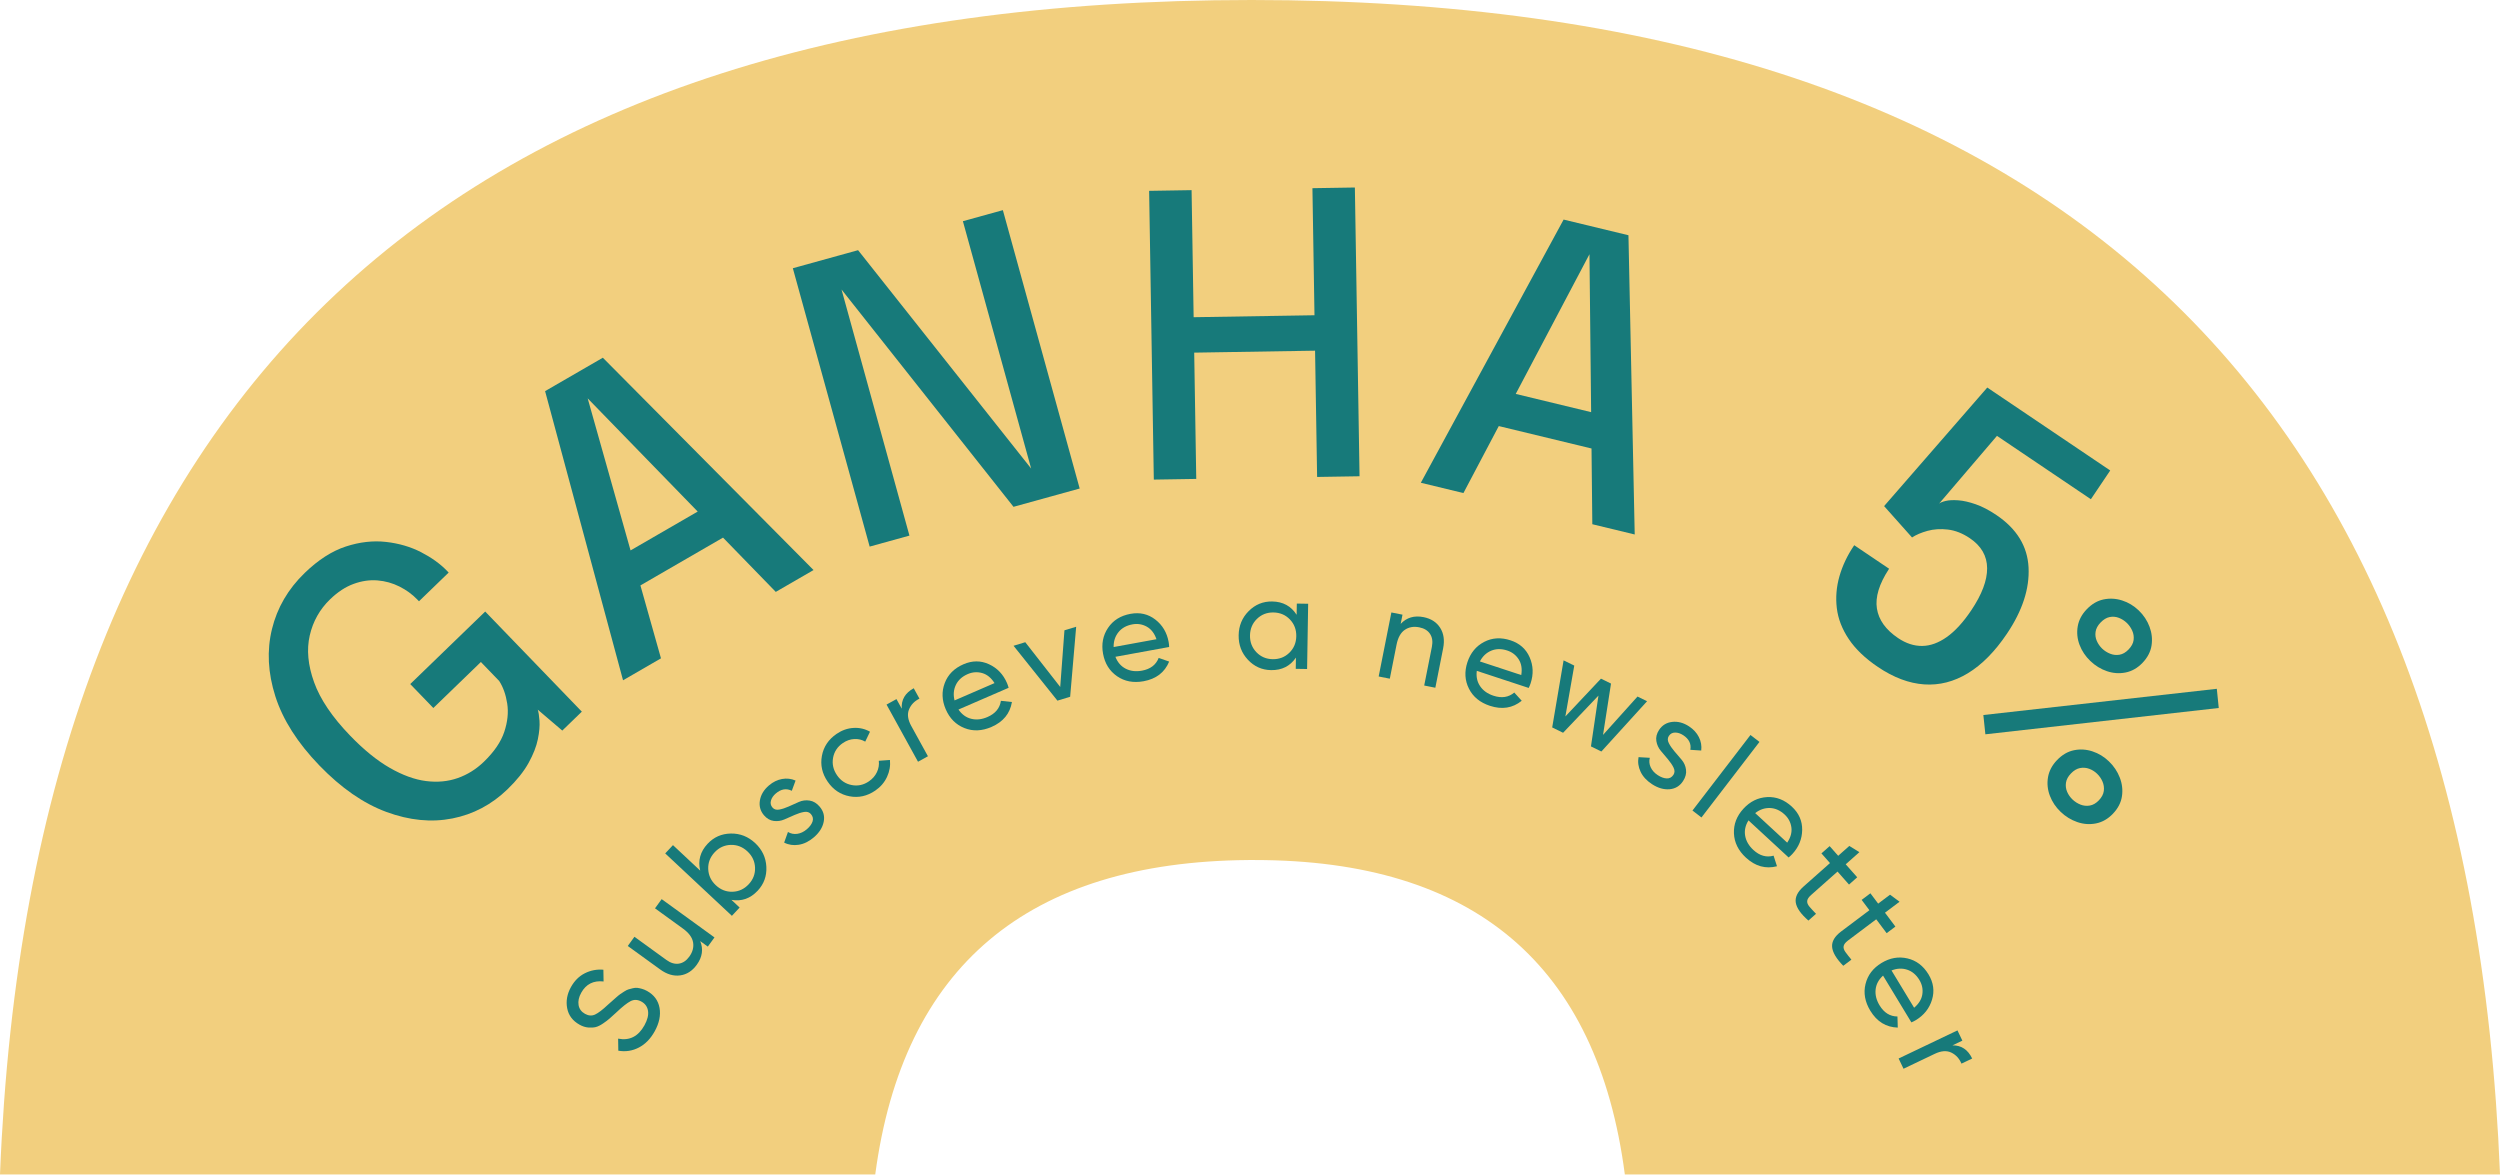 <?xml version="1.0" encoding="UTF-8"?>
<svg xmlns="http://www.w3.org/2000/svg" width="400" height="188" viewBox="0 0 400 188" fill="none">
  <path d="M140.039 187.913C144.469 154.664 164.37 137.893 199.754 137.605H200.738C235.861 137.605 255.604 154.383 259.973 187.913H400C395.016 62.772 328.552 0 200.246 0C71.613 0 4.995 62.772 0 187.913H140.039Z" fill="#F2CF7E"></path>
  <g clip-path="url(#clip0_1591_2604)">
    <path d="M81.196 126.289C78.66 128.741 75.716 130.297 72.363 130.956C69.01 131.615 65.497 131.267 61.824 129.912C58.151 128.556 54.575 126.075 51.096 122.471C47.602 118.852 45.256 115.167 44.059 111.417C42.862 107.668 42.68 104.082 43.513 100.663C44.346 97.242 46.09 94.248 48.745 91.679C50.921 89.575 53.118 88.162 55.336 87.44C57.554 86.716 59.698 86.473 61.767 86.708C63.836 86.943 65.707 87.492 67.382 88.355C69.056 89.218 70.438 90.213 71.525 91.339C71.568 91.385 71.612 91.43 71.656 91.475L71.786 91.61L67.038 96.203C66.994 96.158 66.95 96.113 66.907 96.068C66.864 96.023 66.82 95.978 66.776 95.933C65.965 95.091 65.01 94.396 63.913 93.846C62.816 93.295 61.645 92.969 60.4 92.866C59.155 92.763 57.883 92.948 56.583 93.421C55.285 93.893 54.027 94.717 52.812 95.893C51.161 97.489 50.078 99.416 49.559 101.675C49.042 103.933 49.272 106.425 50.251 109.152C51.229 111.88 53.154 114.731 56.024 117.704C58.213 119.972 60.33 121.692 62.376 122.864C64.421 124.037 66.353 124.739 68.172 124.969C69.989 125.199 71.679 125.04 73.237 124.491C74.796 123.942 76.19 123.072 77.42 121.882C79.07 120.286 80.16 118.687 80.689 117.086C81.218 115.485 81.373 113.978 81.154 112.563C80.934 111.149 80.509 109.949 79.876 108.963L76.941 105.922L69.335 113.28L65.638 109.45L77.633 97.847L93.094 113.865L89.966 116.891L86.04 113.544C86.166 113.916 86.259 114.508 86.319 115.321C86.378 116.135 86.292 117.119 86.057 118.275C85.824 119.43 85.331 120.692 84.577 122.06C83.822 123.427 82.696 124.838 81.196 126.289Z" fill="#177A7A"></path>
    <path d="M99.687 108.845L87.215 62.581L96.454 57.235L130.167 91.207L124.125 94.703L93.939 63.647L93.993 63.615L105.756 105.333L99.687 108.845ZM99.992 95.099L97.172 90.217L115.379 79.682L118.198 84.564L99.992 95.099Z" fill="#177A7A"></path>
    <path d="M145.51 85.696L139.146 87.456L126.854 42.916L137.292 40.029L166.28 76.605L165.579 77.123L154.063 35.391L160.458 33.623L172.749 78.163L162.161 81.091L133.25 44.56L134.019 44.055L145.51 85.696Z" fill="#177A7A"></path>
    <path d="M216.779 30L217.527 76.202L210.738 76.312L210.366 53.352L213.476 56.059L188.007 56.472L191.029 53.698L191.4 76.627L184.61 76.736L183.861 30.535L190.653 30.424L191.028 53.603L187.914 50.803L213.385 50.39L210.364 53.29L209.989 30.11L216.779 30Z" fill="#177A7A"></path>
    <path d="M227.333 77.241L250.179 35.132L260.552 37.64L261.554 85.517L254.771 83.876L254.313 40.547L254.374 40.562L234.148 78.889L227.333 77.241ZM237.024 67.499L238.347 62.018L258.788 66.961L257.466 72.442L237.024 67.499Z" fill="#177A7A"></path>
    <path d="M334.54 79.876L319.514 69.738L310.243 80.595C310.434 80.423 310.793 80.274 311.316 80.149C311.84 80.024 312.511 79.991 313.326 80.05C314.141 80.109 315.069 80.32 316.109 80.681C317.149 81.043 318.256 81.62 319.433 82.414C322.686 84.609 324.397 87.4 324.569 90.79C324.74 94.18 323.589 97.71 321.117 101.382C319.193 104.24 317.114 106.349 314.876 107.71C312.638 109.072 310.304 109.67 307.874 109.504C305.445 109.338 302.976 108.409 300.468 106.717C298.426 105.339 296.871 103.849 295.799 102.244C294.728 100.641 294.091 98.989 293.889 97.291C293.686 95.593 293.826 93.899 294.309 92.21C294.791 90.521 295.563 88.889 296.624 87.313C296.636 87.296 296.645 87.282 296.652 87.274C296.657 87.266 296.665 87.253 296.677 87.235L302.256 90.999C302.246 91.016 302.236 91.029 302.231 91.038C302.224 91.047 302.215 91.06 302.205 91.077C300.653 93.456 300.02 95.554 300.307 97.371C300.592 99.188 301.721 100.763 303.694 102.093C304.957 102.945 306.241 103.364 307.546 103.351C308.85 103.337 310.163 102.863 311.485 101.928C312.806 100.994 314.107 99.574 315.39 97.669C317.103 95.123 317.954 92.87 317.94 90.909C317.927 88.948 317.003 87.349 315.171 86.111C314.012 85.33 312.844 84.869 311.667 84.73C310.489 84.591 309.399 84.661 308.394 84.939C307.389 85.218 306.565 85.57 305.927 85.996L301.456 80.977L317.964 62.006L337.635 75.277L334.54 79.876Z" fill="#177A7A"></path>
    <path d="M355 113.278L317.66 117.489L317.336 114.403L354.69 110.208L355 113.278ZM329.693 129.886C328.918 129.143 328.348 128.289 327.98 127.321C327.611 126.355 327.511 125.369 327.679 124.366C327.849 123.362 328.329 122.447 329.12 121.62C329.934 120.772 330.834 120.246 331.823 120.04C332.813 119.835 333.801 119.894 334.786 120.217C335.771 120.54 336.652 121.073 337.424 121.816C338.209 122.568 338.791 123.439 339.17 124.426C339.55 125.413 339.662 126.411 339.509 127.419C339.357 128.428 338.873 129.356 338.061 130.204C337.268 131.031 336.37 131.544 335.365 131.745C334.36 131.945 333.36 131.874 332.363 131.531C331.367 131.187 330.477 130.639 329.693 129.886ZM331.589 127.908C331.964 128.269 332.394 128.545 332.874 128.735C333.355 128.925 333.852 128.976 334.368 128.889C334.883 128.801 335.367 128.521 335.818 128.051C336.278 127.569 336.543 127.068 336.61 126.549C336.676 126.03 336.606 125.531 336.401 125.053C336.197 124.576 335.907 124.156 335.53 123.794C335.163 123.443 334.744 123.179 334.268 123.005C333.793 122.83 333.302 122.792 332.798 122.89C332.292 122.987 331.81 123.277 331.348 123.758C330.896 124.23 330.633 124.719 330.557 125.229C330.48 125.738 330.542 126.224 330.74 126.687C330.941 127.149 331.222 127.556 331.589 127.908ZM334.447 105.753C333.672 105.01 333.102 104.156 332.733 103.189C332.365 102.221 332.265 101.236 332.433 100.233C332.601 99.229 333.083 98.314 333.874 97.487C334.688 96.639 335.587 96.112 336.577 95.907C337.567 95.702 338.557 95.758 339.548 96.076C340.538 96.393 341.419 96.924 342.194 97.667C342.978 98.42 343.555 99.29 343.924 100.278C344.292 101.265 344.401 102.263 344.248 103.271C344.093 104.28 343.611 105.208 342.8 106.056C342.007 106.883 341.109 107.396 340.104 107.596C339.099 107.797 338.1 107.728 337.109 107.39C336.119 107.052 335.231 106.506 334.447 105.753ZM336.341 103.775C336.708 104.126 337.134 104.399 337.62 104.594C338.105 104.79 338.606 104.843 339.122 104.756C339.637 104.667 340.121 104.388 340.572 103.917C341.043 103.426 341.312 102.92 341.379 102.4C341.443 101.881 341.37 101.382 341.155 100.904C340.939 100.427 340.649 100.013 340.284 99.661C339.917 99.31 339.497 99.041 339.022 98.856C338.547 98.672 338.056 98.627 337.552 98.726C337.046 98.824 336.557 99.119 336.087 99.61C335.635 100.082 335.37 100.571 335.295 101.081C335.217 101.59 335.282 102.079 335.487 102.546C335.691 103.013 335.976 103.423 336.341 103.775Z" fill="#177A7A"></path>
    <path d="M104.749 165.013C104.088 166.206 103.243 167.071 102.215 167.606C101.187 168.142 100.092 168.31 98.93 168.111L98.9 166.183C100.721 166.542 102.124 165.832 103.109 164.055C103.594 163.178 103.786 162.409 103.684 161.747C103.581 161.085 103.232 160.588 102.636 160.258C102.027 159.919 101.443 159.898 100.882 160.191C100.322 160.485 99.571 161.08 98.63 161.974C98.155 162.403 97.79 162.733 97.536 162.962C97.282 163.19 96.932 163.455 96.487 163.757C96.041 164.06 95.649 164.252 95.308 164.333C94.969 164.416 94.571 164.437 94.115 164.4C93.659 164.361 93.2 164.214 92.738 163.957C91.632 163.342 90.968 162.465 90.749 161.324C90.53 160.185 90.731 159.053 91.351 157.933C91.911 156.923 92.654 156.184 93.58 155.72C94.505 155.254 95.492 155.066 96.541 155.155L96.573 157.035C94.956 156.853 93.762 157.457 92.993 158.845C92.609 159.539 92.469 160.194 92.573 160.808C92.677 161.424 93.021 161.894 93.604 162.217C94.164 162.527 94.7 162.563 95.215 162.324C95.729 162.083 96.418 161.558 97.28 160.746C97.594 160.468 97.819 160.27 97.955 160.15C98.091 160.029 98.3 159.844 98.582 159.594C98.865 159.344 99.082 159.166 99.237 159.061C99.391 158.955 99.604 158.816 99.876 158.64C100.149 158.465 100.379 158.351 100.568 158.296C100.757 158.243 100.986 158.182 101.254 158.116C101.521 158.051 101.767 158.032 101.99 158.06C102.213 158.088 102.459 158.141 102.727 158.218C102.994 158.295 103.262 158.408 103.531 158.557C104.65 159.178 105.314 160.081 105.526 161.265C105.736 162.448 105.477 163.698 104.749 165.013Z" fill="#177A7A"></path>
    <path d="M104.802 145.334L105.866 143.862L114.316 149.987L113.25 151.459L112.034 150.576C112.559 151.869 112.377 153.129 111.488 154.358C110.77 155.351 109.883 155.919 108.825 156.064C107.767 156.208 106.703 155.892 105.633 155.116L100.445 151.356L101.511 149.884L106.613 153.583C107.3 154.082 107.967 154.282 108.614 154.183C109.26 154.084 109.821 153.708 110.293 153.054C110.824 152.321 111.024 151.564 110.894 150.782C110.764 150 110.226 149.266 109.28 148.58L104.802 145.334Z" fill="#177A7A"></path>
    <path d="M113.217 135.005C114.215 133.936 115.453 133.391 116.934 133.365C118.413 133.34 119.712 133.851 120.83 134.897C121.948 135.943 122.543 137.206 122.617 138.686C122.692 140.166 122.23 141.44 121.233 142.508C120.054 143.769 118.654 144.259 117.031 143.979L118.341 145.206L117.102 146.532L106.435 136.547L107.675 135.221L112.033 139.3C111.644 137.698 112.039 136.266 113.217 135.005ZM119.796 141.478C120.509 140.715 120.846 139.829 120.807 138.82C120.768 137.812 120.363 136.947 119.59 136.224C118.818 135.501 117.929 135.154 116.921 135.183C115.913 135.212 115.053 135.608 114.34 136.37C113.619 137.144 113.277 138.034 113.316 139.043C113.355 140.051 113.76 140.917 114.532 141.639C115.304 142.362 116.194 142.709 117.201 142.68C118.209 142.651 119.074 142.25 119.796 141.478Z" fill="#177A7A"></path>
    <path d="M123.596 129.207C123.852 129.508 124.212 129.616 124.678 129.531C125.145 129.447 125.648 129.284 126.187 129.042C126.726 128.802 127.269 128.559 127.814 128.315C128.36 128.071 128.935 127.996 129.537 128.091C130.139 128.186 130.677 128.509 131.147 129.063C131.761 129.784 131.975 130.598 131.788 131.507C131.602 132.415 131.075 133.24 130.207 133.981C129.434 134.639 128.628 135.034 127.789 135.164C126.95 135.295 126.175 135.179 125.464 134.816L126.073 133.116C126.525 133.389 127.021 133.489 127.559 133.413C128.098 133.337 128.611 133.092 129.098 132.677C129.553 132.289 129.854 131.881 130.003 131.453C130.15 131.026 130.066 130.627 129.752 130.257C129.49 129.95 129.127 129.835 128.662 129.912C128.197 129.989 127.694 130.146 127.152 130.385C126.611 130.623 126.066 130.863 125.517 131.104C124.97 131.344 124.397 131.427 123.802 131.35C123.206 131.272 122.684 130.969 122.232 130.439C121.646 129.749 121.431 128.955 121.586 128.053C121.742 127.152 122.223 126.359 123.027 125.672C123.673 125.121 124.371 124.778 125.122 124.64C125.873 124.503 126.597 124.585 127.292 124.888L126.688 126.529C125.825 126.094 124.97 126.238 124.123 126.96C123.731 127.294 123.475 127.669 123.354 128.085C123.233 128.502 123.313 128.876 123.596 129.207Z" fill="#177A7A"></path>
    <path d="M140.048 126.49C138.751 127.379 137.375 127.684 135.921 127.406C134.468 127.128 133.301 126.347 132.421 125.059C131.542 123.773 131.235 122.401 131.503 120.944C131.771 119.486 132.553 118.313 133.85 117.424C134.7 116.842 135.602 116.524 136.558 116.468C137.515 116.412 138.394 116.615 139.199 117.075L138.437 118.66C137.904 118.351 137.317 118.212 136.675 118.247C136.033 118.282 135.425 118.496 134.852 118.89C133.991 119.479 133.47 120.265 133.292 121.249C133.113 122.232 133.322 123.16 133.919 124.033C134.508 124.895 135.292 125.42 136.273 125.609C137.253 125.799 138.173 125.598 139.034 125.008C139.608 124.615 140.032 124.126 140.308 123.541C140.582 122.957 140.683 122.353 140.609 121.727L142.39 121.595C142.486 122.525 142.33 123.43 141.92 124.31C141.51 125.189 140.886 125.916 140.048 126.49Z" fill="#177A7A"></path>
    <path d="M144.281 113.391C144.18 111.969 144.818 110.878 146.195 110.118L147.111 111.783C146.311 112.176 145.756 112.753 145.443 113.513C145.132 114.273 145.251 115.154 145.802 116.153L148.47 121.001L146.881 121.878L141.846 112.732L143.435 111.855L144.281 113.391Z" fill="#177A7A"></path>
    <path d="M153.357 113.525C153.893 114.309 154.573 114.804 155.397 115.008C156.22 115.212 157.085 115.118 157.992 114.725C159.255 114.177 159.972 113.313 160.144 112.131L161.908 112.322C161.601 114.17 160.509 115.5 158.633 116.314C157.114 116.971 155.673 117.031 154.311 116.491C152.948 115.952 151.952 114.953 151.322 113.497C150.698 112.053 150.643 110.65 151.161 109.287C151.678 107.925 152.677 106.923 154.158 106.282C155.562 105.673 156.922 105.672 158.237 106.277C159.553 106.883 160.511 107.883 161.114 109.276C161.218 109.519 161.307 109.776 161.38 110.048L153.357 113.525ZM154.838 107.853C153.944 108.24 153.313 108.814 152.944 109.573C152.576 110.332 152.503 111.164 152.728 112.068L159.122 109.297C158.589 108.45 157.934 107.915 157.155 107.691C156.376 107.468 155.604 107.522 154.838 107.853Z" fill="#177A7A"></path>
    <path d="M170.312 100.849L172.188 100.279L171.224 111.484L169.188 112.103L162.167 103.323L164.043 102.753L169.637 109.914L170.312 100.849Z" fill="#177A7A"></path>
    <path d="M178.465 105.087C178.81 105.972 179.361 106.608 180.116 106.993C180.873 107.38 181.736 107.483 182.708 107.306C184.062 107.059 184.957 106.379 185.39 105.267L187.066 105.853C186.349 107.583 184.985 108.631 182.974 108.999C181.345 109.295 179.928 109.027 178.723 108.192C177.518 107.358 176.773 106.16 176.489 104.598C176.207 103.051 176.472 101.672 177.284 100.462C178.096 99.253 179.295 98.503 180.883 98.214C182.388 97.939 183.712 98.246 184.857 99.134C186.001 100.022 186.709 101.213 186.98 102.705C187.028 102.966 187.056 103.237 187.065 103.518L178.465 105.087ZM181.189 99.898C180.232 100.073 179.487 100.489 178.956 101.145C178.425 101.801 178.166 102.594 178.181 103.526L185.036 102.275C184.708 101.33 184.191 100.66 183.483 100.265C182.775 99.871 182.01 99.748 181.189 99.898Z" fill="#177A7A"></path>
    <path d="M207.49 96.572L209.305 96.601L209.135 107.042L207.32 107.013L207.349 105.217C206.424 106.58 205.098 107.248 203.373 107.22C201.913 107.196 200.677 106.644 199.665 105.562C198.653 104.48 198.161 103.174 198.184 101.643C198.21 100.111 198.745 98.821 199.792 97.773C200.838 96.725 202.091 96.212 203.551 96.236C205.276 96.264 206.578 96.975 207.461 98.368L207.49 96.572ZM203.631 105.47C204.689 105.487 205.577 105.143 206.298 104.438C207.02 103.732 207.388 102.85 207.405 101.792C207.422 100.734 207.083 99.841 206.385 99.113C205.687 98.385 204.809 98.011 203.753 97.994C202.709 97.977 201.828 98.322 201.106 99.027C200.386 99.732 200.016 100.614 199.999 101.672C199.982 102.73 200.324 103.624 201.021 104.352C201.718 105.08 202.589 105.453 203.631 105.47Z" fill="#177A7A"></path>
    <path d="M227.768 98.74C228.968 98.979 229.855 99.549 230.427 100.45C231.001 101.352 231.158 102.452 230.9 103.749L229.654 110.038L227.873 109.684L229.101 103.498C229.265 102.665 229.169 101.975 228.809 101.428C228.449 100.88 227.873 100.529 227.082 100.371C226.196 100.195 225.425 100.329 224.77 100.773C224.114 101.219 223.673 102.014 223.445 103.161L222.369 108.59L220.588 108.236L222.62 97.994L224.4 98.347L224.107 99.822C225.06 98.805 226.281 98.444 227.768 98.74Z" fill="#177A7A"></path>
    <path d="M236.287 107.337C236.166 108.28 236.346 109.101 236.827 109.802C237.307 110.502 238.015 111.007 238.954 111.315C240.263 111.746 241.372 111.577 242.284 110.807L243.477 112.123C242.02 113.3 240.323 113.569 238.38 112.929C236.808 112.411 235.691 111.498 235.031 110.188C234.37 108.88 234.289 107.471 234.783 105.962C235.275 104.468 236.165 103.384 237.455 102.709C238.745 102.035 240.158 101.95 241.691 102.455C243.144 102.933 244.161 103.837 244.742 105.163C245.324 106.491 245.377 107.876 244.903 109.317C244.822 109.569 244.717 109.82 244.591 110.071L236.287 107.337ZM241.156 104.081C240.231 103.777 239.379 103.786 238.599 104.108C237.82 104.431 237.214 105.004 236.783 105.83L243.401 108.008C243.564 107.022 243.43 106.186 242.995 105.501C242.562 104.816 241.949 104.342 241.156 104.081Z" fill="#177A7A"></path>
    <path d="M262.001 111.447L263.532 112.196L256.22 120.241L254.553 119.425L255.753 111.296L250.094 117.244L248.351 116.39L250.174 105.659L251.882 106.494L250.459 114.631L256.154 108.585L257.762 109.372L256.485 117.583L262.001 111.447Z" fill="#177A7A"></path>
    <path d="M267.011 117.761C266.796 118.092 266.794 118.469 267.008 118.892C267.22 119.315 267.519 119.752 267.902 120.202C268.286 120.651 268.673 121.103 269.06 121.558C269.449 122.013 269.684 122.542 269.763 123.148C269.845 123.753 269.687 124.361 269.29 124.969C268.773 125.763 268.054 126.199 267.13 126.278C266.208 126.357 265.267 126.084 264.313 125.461C263.463 124.906 262.855 124.244 262.493 123.476C262.13 122.707 262.021 121.93 262.167 121.144L263.969 121.248C263.835 121.759 263.88 122.262 264.106 122.758C264.33 123.254 264.711 123.677 265.247 124.027C265.748 124.353 266.223 124.527 266.675 124.548C267.127 124.568 267.485 124.375 267.751 123.967C267.97 123.63 267.977 123.248 267.772 122.824C267.566 122.399 267.273 121.961 266.891 121.509C266.509 121.056 266.125 120.601 265.738 120.143C265.352 119.686 265.111 119.16 265.016 118.566C264.921 117.973 265.064 117.384 265.444 116.801C265.938 116.043 266.638 115.61 267.546 115.505C268.453 115.399 269.349 115.634 270.235 116.212C270.945 116.676 271.473 117.249 271.818 117.931C272.162 118.613 272.288 119.331 272.196 120.084L270.453 119.97C270.624 119.018 270.244 118.238 269.312 117.629C268.88 117.348 268.449 117.209 268.016 117.21C267.583 117.212 267.247 117.396 267.011 117.761Z" fill="#177A7A"></path>
    <path d="M270.794 129.687L280.074 117.599L281.514 118.706L272.234 130.795L270.794 129.687Z" fill="#177A7A"></path>
    <path d="M279.755 131.261C279.255 132.069 279.079 132.892 279.227 133.729C279.373 134.565 279.809 135.319 280.536 135.989C281.547 136.923 282.627 137.23 283.775 136.908L284.317 138.601C282.503 139.067 280.846 138.608 279.344 137.219C278.128 136.096 277.49 134.801 277.43 133.335C277.372 131.87 277.88 130.553 278.955 129.387C280.021 128.231 281.281 127.613 282.734 127.535C284.188 127.456 285.507 127.966 286.693 129.06C287.817 130.099 288.369 131.343 288.349 132.792C288.328 134.241 287.804 135.524 286.777 136.64C286.597 136.833 286.398 137.019 286.179 137.195L279.755 131.261ZM285.534 130.319C284.817 129.658 284.038 129.312 283.196 129.283C282.352 129.253 281.564 129.523 280.829 130.095L285.952 134.825C286.508 133.994 286.731 133.177 286.621 132.374C286.508 131.57 286.147 130.885 285.534 130.319Z" fill="#177A7A"></path>
    <path d="M295.842 141.53L294.003 139.451L289.771 143.205C289.385 143.546 289.18 143.864 289.151 144.158C289.124 144.452 289.246 144.758 289.518 145.075C289.789 145.393 290.137 145.771 290.565 146.211L289.346 147.291C288.139 146.242 287.465 145.287 287.326 144.425C287.185 143.563 287.599 142.703 288.567 141.844L292.799 138.091L291.429 136.544L292.742 135.38L294.11 136.928L295.891 135.349L297.501 136.348L295.314 138.288L297.154 140.367L295.842 141.53Z" fill="#177A7A"></path>
    <path d="M301.862 149.308L300.195 147.086L295.675 150.486C295.263 150.796 295.032 151.097 294.981 151.387C294.93 151.679 295.027 151.993 295.271 152.331C295.516 152.67 295.833 153.075 296.224 153.547L294.923 154.526C293.804 153.382 293.208 152.375 293.139 151.506C293.067 150.636 293.55 149.812 294.584 149.034L299.105 145.634L297.864 143.981L299.264 142.927L300.506 144.58L302.407 143.15L303.93 144.276L301.596 146.032L303.263 148.253L301.862 149.308Z" fill="#177A7A"></path>
    <path d="M301.288 156.099C300.584 156.737 300.188 157.479 300.098 158.323C300.008 159.168 300.219 160.013 300.731 160.858C301.444 162.036 302.399 162.63 303.591 162.639L303.643 164.415C301.772 164.362 300.307 163.461 299.246 161.711C298.388 160.293 298.134 158.873 298.482 157.448C298.83 156.023 299.682 154.9 301.039 154.076C302.382 153.26 303.764 153.016 305.181 153.344C306.601 153.671 307.728 154.525 308.565 155.906C309.358 157.215 309.545 158.564 309.124 159.951C308.704 161.338 307.845 162.425 306.55 163.212C306.324 163.349 306.081 163.473 305.821 163.58L301.288 156.099ZM307.102 156.795C306.597 155.961 305.944 155.413 305.142 155.15C304.341 154.889 303.507 154.93 302.643 155.275L306.258 161.24C307.022 160.596 307.462 159.873 307.577 159.07C307.692 158.267 307.535 157.509 307.102 156.795Z" fill="#177A7A"></path>
    <path d="M312.395 167.258C313.819 167.241 314.87 167.943 315.548 169.363L313.835 170.181C313.488 169.358 312.945 168.769 312.207 168.413C311.466 168.057 310.582 168.124 309.553 168.616L304.563 171L303.78 169.36L313.195 164.863L313.977 166.503L312.395 167.258Z" fill="#177A7A"></path>
  </g>
  <defs>
    <clipPath id="clip0_1591_2604">
      <rect width="312" height="141" fill="white" transform="translate(43 30)"></rect>
    </clipPath>
  </defs>
</svg>
